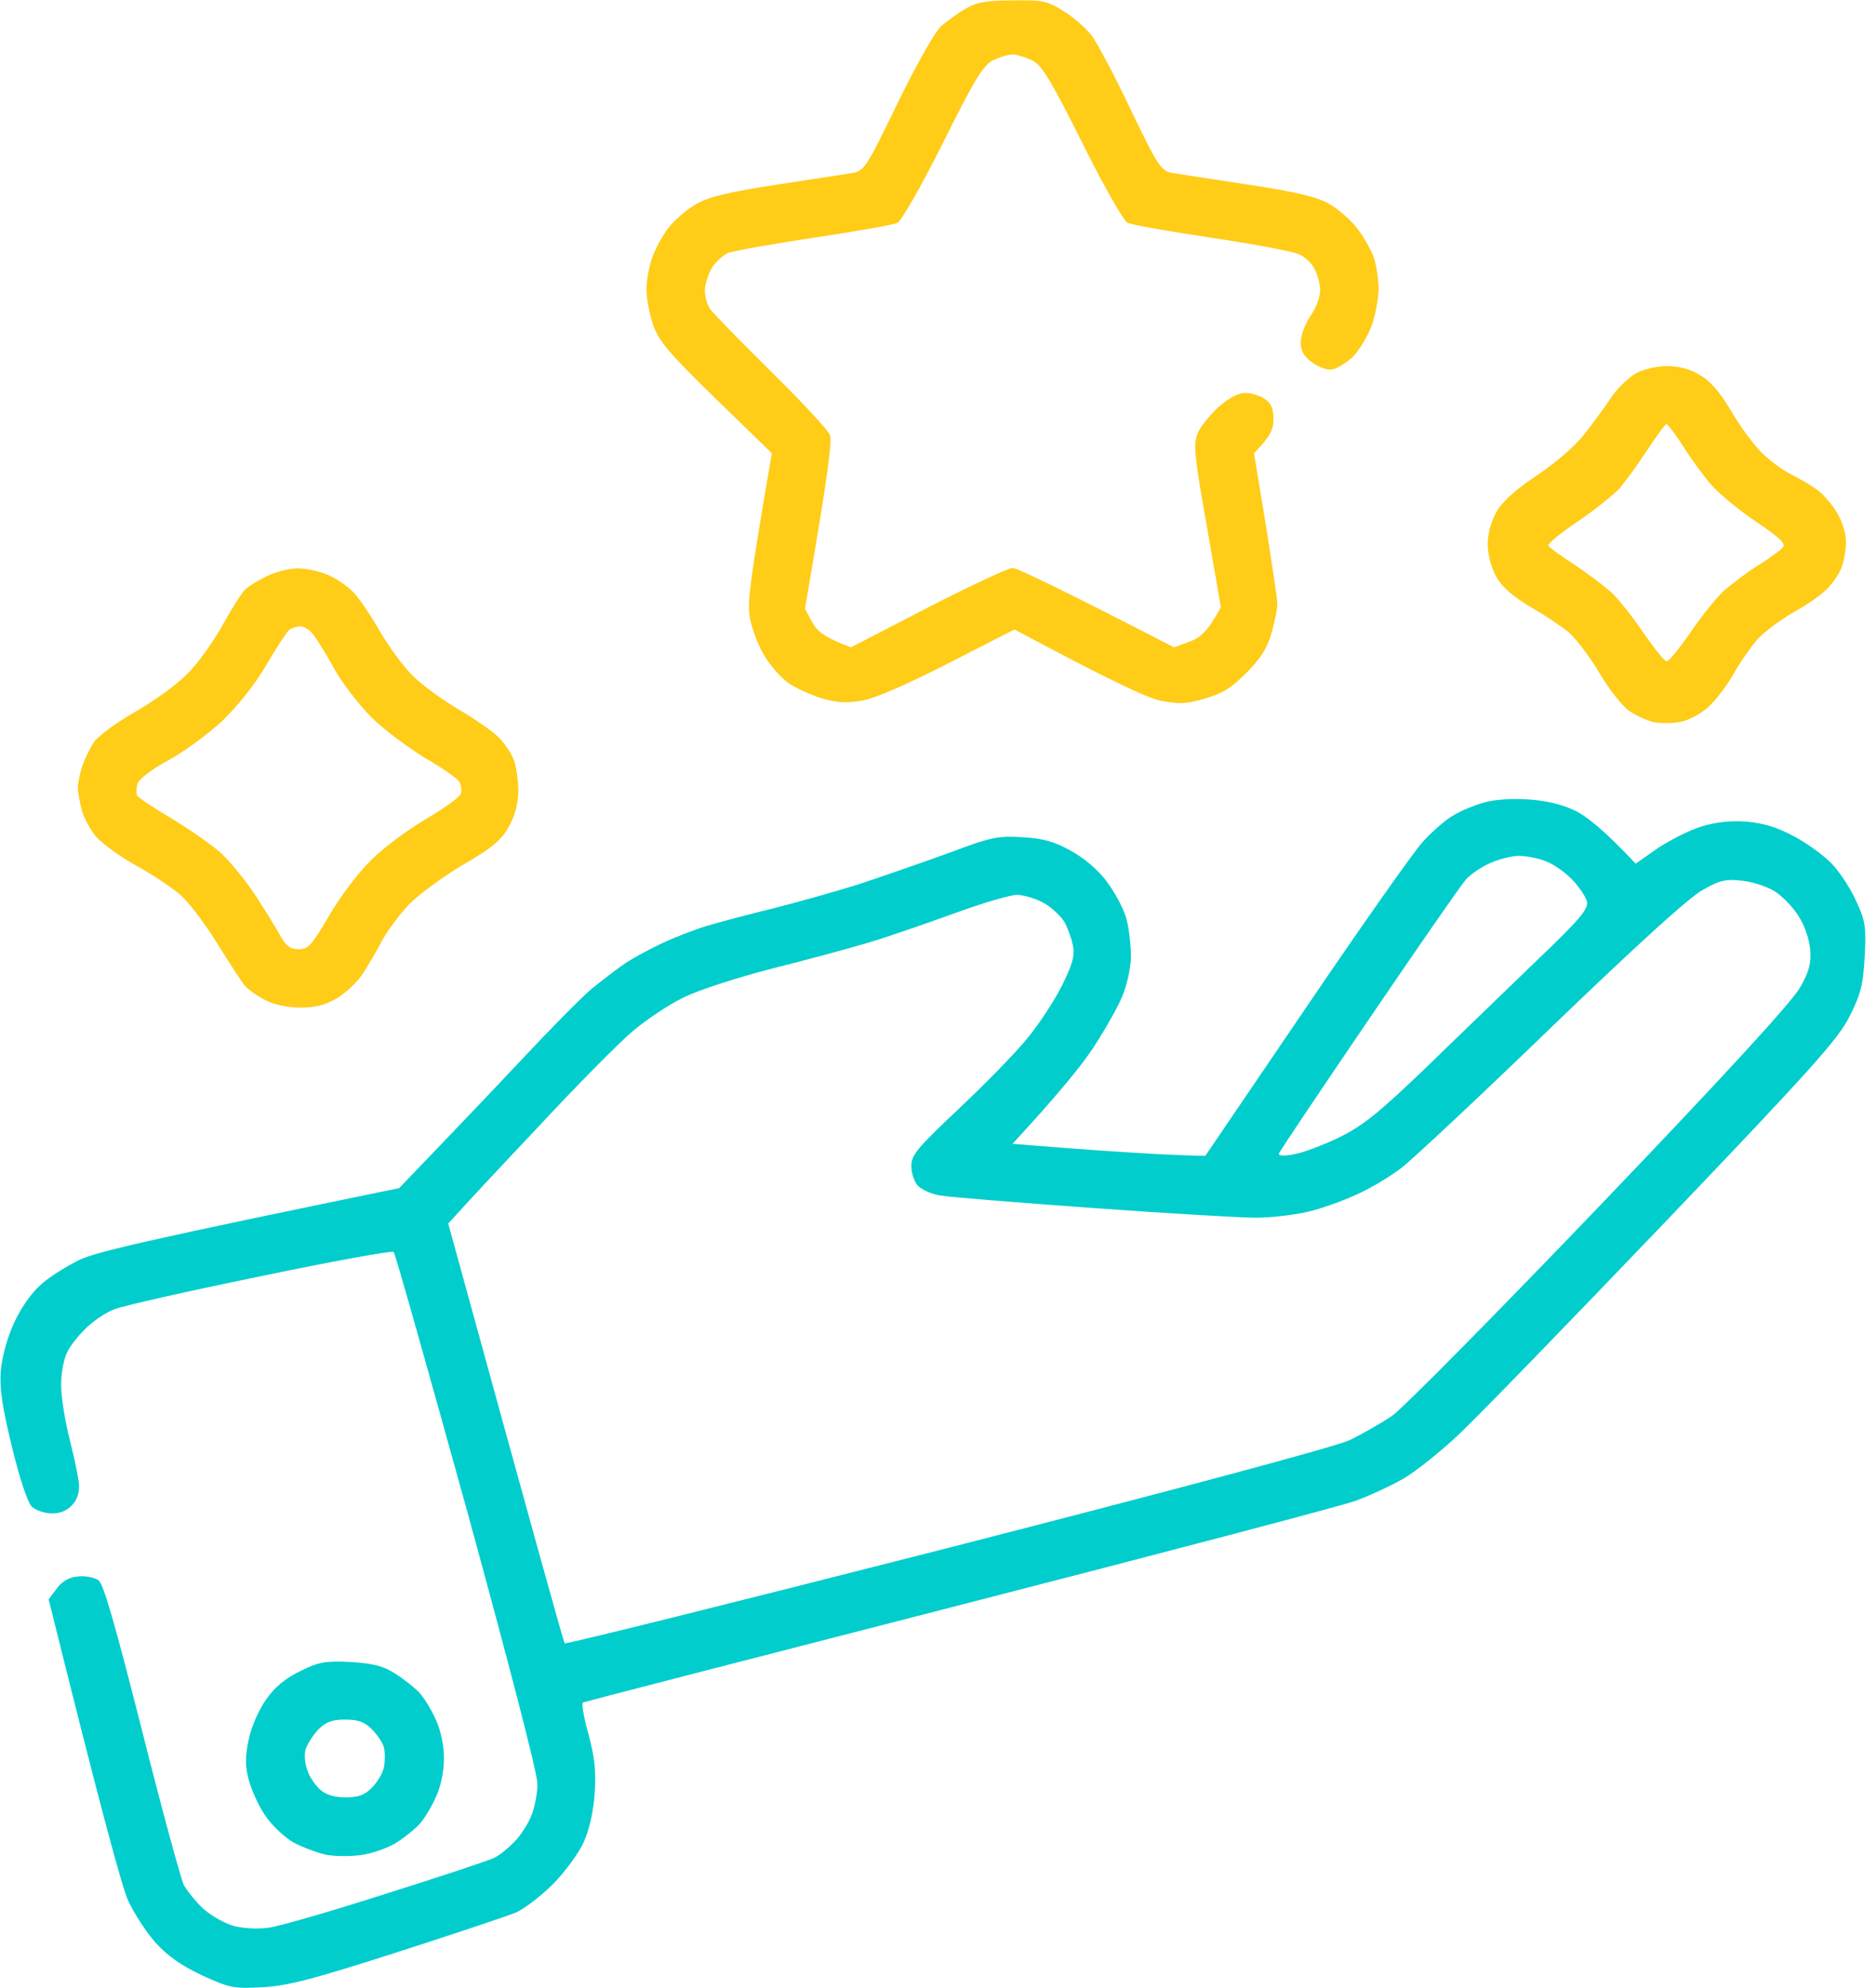 <?xml version="1.0" encoding="UTF-8"?> <svg xmlns="http://www.w3.org/2000/svg" width="151" height="160" viewBox="0 0 151 160" fill="none"> <g clip-path="url(#clip0_115_31)"> <path fill-rule="evenodd" clip-rule="evenodd" d="M123.035 64.344C124.477 64.438 125.762 64.751 126.797 65.252C127.643 65.659 129.117 66.787 131.656 69.511L133.442 68.258C134.446 67.601 136.044 66.787 136.985 66.505C138.113 66.16 139.367 66.035 140.59 66.129C141.938 66.254 143.035 66.567 144.477 67.35C145.574 67.945 146.985 68.978 147.58 69.667C148.207 70.356 149.053 71.702 149.461 72.642C150.151 74.145 150.213 74.677 150.088 77.025C149.963 79.248 149.774 80.031 148.865 81.816C147.956 83.632 145.825 86.012 133.975 98.411C126.358 106.364 118.96 114.004 117.487 115.382C116.045 116.759 114.007 118.387 113.004 118.982C111.97 119.577 110.214 120.391 109.086 120.798C107.957 121.205 93.569 124.994 77.111 129.221C60.654 133.448 47.081 136.955 46.924 137.018C46.798 137.08 46.986 138.239 47.363 139.554C47.864 141.432 47.99 142.528 47.864 144.344C47.77 145.785 47.425 147.288 46.986 148.258C46.61 149.104 45.513 150.607 44.541 151.609C43.57 152.579 42.222 153.612 41.532 153.926C40.842 154.207 36.548 155.648 31.971 157.119C25.137 159.311 23.225 159.812 21.156 159.937C18.805 160.063 18.492 160 16.297 158.998C14.636 158.215 13.539 157.464 12.536 156.368C11.783 155.522 10.78 153.988 10.31 152.955C9.84 151.922 8.21 146.035 3.915 128.72L4.573 127.843C5.012 127.248 5.577 126.935 6.298 126.873C6.893 126.81 7.614 126.967 7.928 127.186C8.335 127.468 9.276 130.787 11.407 139.178C13.006 145.534 14.542 151.17 14.793 151.702C15.075 152.203 15.796 153.111 16.423 153.675C17.05 154.207 18.147 154.834 18.868 155.021C19.62 155.209 20.843 155.272 21.626 155.147C22.41 155.053 26.642 153.832 31.031 152.423C35.419 151.045 39.369 149.73 39.808 149.511C40.247 149.291 40.968 148.697 41.438 148.196C41.908 147.726 42.504 146.787 42.755 146.16C43.037 145.503 43.256 144.344 43.256 143.562C43.256 142.716 41.03 134.137 37.582 121.55C34.447 110.246 31.814 100.884 31.689 100.759C31.595 100.634 26.736 101.511 20.905 102.732C15.106 103.922 9.808 105.111 9.15 105.393C8.523 105.644 7.52 106.301 6.956 106.865C6.36 107.428 5.671 108.274 5.42 108.806C5.138 109.338 4.918 110.497 4.918 111.468C4.918 112.407 5.232 114.38 5.608 115.851C5.984 117.323 6.329 118.951 6.36 119.515C6.392 120.109 6.204 120.736 5.796 121.143C5.388 121.581 4.793 121.832 4.135 121.8C3.602 121.8 2.881 121.55 2.567 121.268C2.222 120.924 1.595 119.045 0.969 116.477C0.185 113.252 -0.035 111.812 0.059 110.372C0.153 109.245 0.561 107.71 1.125 106.489C1.658 105.299 2.536 104.047 3.288 103.389C3.978 102.763 5.388 101.886 6.423 101.385C7.771 100.759 11.689 99.82 32.128 95.624L34.98 92.65C36.548 91.021 39.714 87.702 42.034 85.229C44.353 82.755 46.861 80.219 47.645 79.561C48.428 78.935 49.557 78.059 50.153 77.652C50.748 77.213 52.096 76.493 53.13 75.992C54.165 75.491 55.858 74.834 56.892 74.52C57.927 74.207 60.309 73.581 62.221 73.111C64.102 72.642 67.206 71.765 69.118 71.17C70.999 70.544 74.259 69.417 76.328 68.665C79.744 67.382 80.277 67.256 82.284 67.382C83.976 67.475 84.854 67.726 86.202 68.477C87.237 69.041 88.396 70.012 89.086 70.951C89.713 71.796 90.434 73.111 90.653 73.894C90.873 74.677 91.029 76.086 91.029 77.025C90.998 78.027 90.685 79.405 90.277 80.313C89.901 81.19 88.867 83.006 87.957 84.383C87.048 85.761 85.199 88.047 81.5 92.055L83.443 92.211C84.541 92.305 87.393 92.524 89.807 92.681C92.221 92.838 94.823 92.994 97.017 93.025L105.167 81.033C109.65 74.427 113.882 68.415 114.571 67.695C115.261 66.943 116.327 66.004 116.922 65.659C117.518 65.284 118.646 64.814 119.43 64.595C120.277 64.344 121.75 64.25 123.035 64.344ZM117.988 70.794C117.612 71.201 114.101 76.274 110.183 82.035C106.264 87.796 103.004 92.65 102.941 92.838C102.879 93.025 103.318 93.057 104.164 92.9C104.885 92.775 106.546 92.149 107.832 91.522C109.775 90.552 110.998 89.55 114.885 85.824C117.455 83.319 121.468 79.468 123.725 77.276C127.173 73.988 127.863 73.143 127.737 72.579C127.643 72.172 127.11 71.389 126.546 70.794C126.013 70.231 125.041 69.542 124.446 69.323C123.85 69.072 122.847 68.884 122.251 68.884C121.656 68.884 120.59 69.166 119.9 69.479C119.211 69.793 118.333 70.387 117.988 70.794ZM124.885 82.661C119.085 88.266 113.6 93.401 112.722 94.059C111.844 94.716 110.245 95.687 109.148 96.156C108.082 96.657 106.327 97.284 105.23 97.534C104.164 97.785 102.283 98.004 101.092 98.004C99.869 98.004 93.945 97.659 87.926 97.221C81.876 96.783 76.39 96.344 75.701 96.219C75.011 96.125 74.196 95.749 73.882 95.436C73.6 95.123 73.35 94.403 73.35 93.871C73.35 92.963 73.788 92.43 77.174 89.237C79.274 87.264 81.751 84.728 82.66 83.601C83.6 82.474 84.854 80.564 85.45 79.374C86.327 77.62 86.516 76.963 86.359 76.086C86.233 75.491 85.92 74.614 85.638 74.145C85.324 73.675 84.603 72.986 84.008 72.673C83.412 72.329 82.44 72.047 81.876 72.016C81.343 72.016 78.992 72.704 76.704 73.55C74.447 74.364 71.375 75.428 69.901 75.867C68.428 76.305 64.98 77.245 62.221 77.933C59.306 78.685 56.297 79.656 55.011 80.282C53.789 80.877 51.939 82.129 50.873 83.037C49.808 83.945 46.328 87.452 43.193 90.834C40.027 94.184 37.143 97.284 36.767 97.722L36.078 98.474C43.225 124.493 45.356 132.133 45.45 132.258C45.544 132.352 59.369 128.908 76.171 124.618C94.854 119.828 107.455 116.446 108.615 115.914C109.65 115.413 111.186 114.536 112.064 113.941C112.91 113.346 120.465 105.706 128.834 96.971C139.116 86.231 144.32 80.532 144.916 79.436C145.637 78.153 145.793 77.495 145.699 76.399C145.637 75.616 145.229 74.427 144.79 73.769C144.383 73.08 143.536 72.203 142.941 71.796C142.345 71.389 141.123 70.982 140.276 70.888C138.928 70.732 138.458 70.826 137.079 71.609C136.013 72.172 131.812 75.992 124.885 82.661ZM28.209 133.761C30.059 133.886 30.843 134.074 31.814 134.7C32.504 135.139 33.382 135.828 33.758 136.235C34.134 136.642 34.73 137.612 35.074 138.395C35.482 139.272 35.733 140.462 35.733 141.526C35.733 142.591 35.482 143.781 35.074 144.657C34.73 145.44 34.134 146.411 33.758 146.818C33.382 147.225 32.567 147.882 31.971 148.258C31.375 148.665 30.153 149.104 29.306 149.26C28.429 149.417 27.112 149.417 26.328 149.291C25.545 149.135 24.322 148.665 23.57 148.258C22.849 147.82 21.814 146.849 21.313 146.066C20.78 145.284 20.216 144 19.996 143.154C19.714 142.027 19.746 141.276 20.028 139.961C20.216 139.021 20.843 137.581 21.407 136.798C22.097 135.796 22.974 135.076 24.134 134.513C25.639 133.761 26.14 133.667 28.209 133.761ZM24.573 140.9C24.479 141.338 24.573 142.059 24.761 142.528C24.918 143.029 25.388 143.687 25.764 144.031C26.266 144.47 26.924 144.657 27.833 144.657C28.836 144.657 29.369 144.47 29.933 143.875C30.372 143.436 30.811 142.716 30.905 142.215C30.999 141.745 30.999 141.057 30.905 140.65C30.811 140.274 30.372 139.616 29.933 139.178C29.338 138.583 28.836 138.395 27.77 138.395C26.705 138.395 26.235 138.583 25.576 139.241C25.137 139.742 24.667 140.462 24.573 140.9Z" fill="#01CDCD"></path> <path d="M85.575 0.877C84.289 0.063 83.913 0 81.499 0.031C79.43 0.031 78.584 0.188 77.738 0.689C77.142 1.033 76.233 1.691 75.731 2.129C75.23 2.599 73.694 5.323 72.221 8.36C69.713 13.527 69.556 13.777 68.553 13.934C68.27 13.983 67.361 14.121 66.149 14.305L66.146 14.306C65.074 14.469 63.763 14.667 62.44 14.873C58.584 15.468 57.048 15.844 56.014 16.439C55.293 16.846 54.321 17.691 53.82 18.317C53.349 18.912 52.754 20.008 52.503 20.728C52.221 21.48 52.033 22.638 52.033 23.327C52.033 24.016 52.283 25.268 52.566 26.145C53.036 27.46 53.82 28.399 57.613 32.094L62.127 36.478C60.246 47.437 60.12 48.626 60.403 49.941C60.591 50.787 61.092 52.102 61.562 52.822C62.001 53.574 62.848 54.513 63.38 54.92C63.945 55.327 65.167 55.891 66.045 56.172C67.299 56.548 68.114 56.611 69.337 56.392C70.402 56.235 72.879 55.139 76.327 53.386L81.656 50.662C89.681 54.951 92.377 56.172 93.411 56.392C94.853 56.673 95.449 56.673 96.922 56.235C98.333 55.859 99.085 55.39 100.308 54.168C101.468 53.01 102 52.164 102.345 50.943C102.596 50.067 102.815 49.002 102.815 48.595C102.815 48.219 102.377 45.339 101.875 42.176L100.935 36.478C102.251 35.131 102.502 34.568 102.502 33.722C102.502 32.877 102.314 32.438 101.781 32.094C101.405 31.844 100.715 31.624 100.214 31.624C99.681 31.624 98.897 32.032 98.051 32.783C97.361 33.441 96.577 34.38 96.389 34.912C96.044 35.726 96.138 36.791 97.142 42.364L98.27 48.877C97.204 50.818 96.64 51.319 95.762 51.632L94.508 52.102C84.916 47.155 81.844 45.714 81.499 45.714C81.154 45.714 78.082 47.155 74.666 48.908L68.49 52.102C66.39 51.319 65.794 50.818 65.387 50.098L64.791 49.002C66.735 37.699 66.986 35.476 66.797 35.006C66.641 34.599 64.509 32.313 62.064 29.902C59.619 27.491 57.425 25.237 57.174 24.892C56.923 24.548 56.735 23.891 56.735 23.39C56.735 22.92 56.986 22.137 57.268 21.605C57.581 21.104 58.177 20.54 58.616 20.352C59.055 20.196 62.158 19.632 65.512 19.131C68.866 18.63 71.876 18.098 72.221 17.941C72.534 17.816 74.101 15.092 75.888 11.523C78.427 6.419 79.148 5.229 79.932 4.853C80.433 4.603 81.154 4.384 81.499 4.384C81.844 4.384 82.534 4.603 83.067 4.853C83.85 5.229 84.571 6.419 87.111 11.491C88.897 15.092 90.465 17.816 90.778 17.941C91.123 18.098 94.132 18.63 97.486 19.131C100.841 19.632 104.007 20.227 104.508 20.446C105.01 20.634 105.605 21.198 105.825 21.668C106.076 22.169 106.264 22.92 106.264 23.39C106.264 23.891 105.919 24.799 105.48 25.425C105.041 26.082 104.696 27.022 104.696 27.554C104.696 28.212 104.947 28.681 105.543 29.119C106.044 29.495 106.734 29.777 107.11 29.746C107.486 29.746 108.27 29.276 108.866 28.744C109.43 28.18 110.119 26.99 110.433 26.145C110.715 25.3 110.966 23.953 110.966 23.17C110.934 22.388 110.778 21.26 110.558 20.666C110.339 20.071 109.743 19.037 109.242 18.38C108.709 17.691 107.706 16.814 106.985 16.407C105.982 15.844 104.32 15.437 100.527 14.873C99.114 14.651 97.71 14.437 96.598 14.268C95.514 14.103 94.709 13.98 94.446 13.934C93.474 13.777 93.286 13.558 91.029 8.861C89.744 6.137 88.302 3.413 87.832 2.818C87.361 2.223 86.358 1.347 85.575 0.877Z" fill="#FFCC18"></path> <path fill-rule="evenodd" clip-rule="evenodd" d="M136.827 30.184C136.012 29.683 135.103 29.464 134.163 29.464C133.379 29.464 132.282 29.714 131.655 30.059C131.059 30.403 130.119 31.311 129.617 32.094C129.085 32.877 128.113 34.223 127.423 35.069C126.734 35.945 125.041 37.386 123.661 38.294C121.969 39.421 120.934 40.36 120.464 41.174C120.025 41.957 119.743 42.959 119.743 43.836C119.774 44.712 120.025 45.714 120.464 46.466C120.934 47.28 121.812 48.032 123.191 48.846C124.32 49.503 125.699 50.411 126.295 50.912C126.859 51.413 127.987 52.885 128.74 54.168C129.492 55.452 130.589 56.83 131.122 57.206C131.686 57.581 132.533 57.988 133.066 58.114C133.567 58.208 134.539 58.239 135.166 58.114C135.856 58.02 136.827 57.487 137.486 56.924C138.113 56.36 139.022 55.139 139.523 54.262C140.025 53.354 140.903 52.102 141.435 51.476C142 50.849 143.316 49.879 144.351 49.284C145.385 48.72 146.608 47.875 147.078 47.374C147.548 46.904 148.081 46.121 148.238 45.652C148.426 45.151 148.583 44.243 148.583 43.617C148.583 42.928 148.269 41.926 147.862 41.268C147.486 40.642 146.827 39.859 146.388 39.515C145.949 39.17 145.009 38.607 144.257 38.231C143.536 37.887 142.407 37.041 141.749 36.384C141.122 35.758 140.025 34.255 139.335 33.065C138.457 31.593 137.705 30.685 136.827 30.184ZM130.37 39.296C129.9 39.797 128.395 41.018 127.016 41.957C125.605 42.897 124.539 43.773 124.633 43.93C124.696 44.055 125.636 44.744 126.702 45.433C127.799 46.153 129.147 47.186 129.743 47.718C130.307 48.251 131.467 49.722 132.313 50.975C133.16 52.196 133.975 53.229 134.163 53.229C134.32 53.229 135.166 52.196 136.012 50.975C136.859 49.722 138.081 48.188 138.739 47.562C139.429 46.967 140.652 46.028 141.529 45.495C142.376 44.963 143.254 44.337 143.473 44.086C143.786 43.773 143.379 43.366 141.31 41.957C139.899 41.018 138.301 39.671 137.705 38.983C137.109 38.294 136.106 36.916 135.479 35.914C134.852 34.943 134.225 34.129 134.131 34.129C134.037 34.129 133.348 35.069 132.564 36.258C131.812 37.417 130.809 38.763 130.37 39.296Z" fill="#FFCC18"></path> <path fill-rule="evenodd" clip-rule="evenodd" d="M26.485 46.309C25.795 45.996 24.666 45.746 23.977 45.746C23.287 45.746 22.159 46.028 21.469 46.372C20.779 46.716 19.996 47.186 19.745 47.437C19.494 47.656 18.71 48.877 18.021 50.129C17.331 51.382 16.14 53.104 15.356 53.949C14.51 54.889 12.786 56.172 11.03 57.206C9.4 58.114 7.864 59.272 7.551 59.742C7.237 60.212 6.83 61.088 6.61 61.683C6.422 62.278 6.266 63.061 6.266 63.405C6.266 63.75 6.422 64.564 6.579 65.221C6.767 65.847 7.3 66.85 7.802 67.413C8.303 67.945 9.714 68.979 10.968 69.668C12.222 70.356 13.82 71.421 14.51 72.016C15.2 72.611 16.516 74.364 17.488 75.93C18.428 77.464 19.431 78.998 19.714 79.343C19.996 79.656 20.748 80.188 21.375 80.501C22.096 80.877 23.193 81.096 24.196 81.096C25.356 81.096 26.234 80.877 27.112 80.345C27.801 79.938 28.742 79.061 29.18 78.403C29.619 77.714 30.309 76.556 30.717 75.773C31.124 74.99 32.096 73.675 32.88 72.83C33.663 72.016 35.638 70.576 37.206 69.636C39.494 68.321 40.309 67.664 40.904 66.63C41.437 65.691 41.688 64.783 41.719 63.718C41.719 62.873 41.563 61.714 41.375 61.214C41.187 60.681 40.654 59.867 40.184 59.397C39.713 58.896 38.271 57.895 36.986 57.143C35.701 56.392 34.008 55.17 33.256 54.419C32.503 53.699 31.312 52.071 30.622 50.881C29.933 49.66 28.992 48.282 28.554 47.781C28.115 47.28 27.174 46.623 26.485 46.309ZM17.864 58.051C19.118 56.83 20.497 55.139 21.438 53.511C22.284 52.071 23.131 50.787 23.319 50.662C23.507 50.536 23.914 50.411 24.196 50.411C24.51 50.411 25.011 50.756 25.294 51.163C25.607 51.601 26.359 52.822 26.955 53.918C27.55 54.983 28.867 56.673 29.839 57.675C30.842 58.677 32.817 60.149 34.196 60.994C35.607 61.809 36.861 62.685 36.986 62.936C37.111 63.186 37.174 63.624 37.111 63.875C37.017 64.126 35.764 65.065 34.29 65.91C32.817 66.787 30.811 68.259 29.839 69.26C28.836 70.231 27.331 72.235 26.485 73.707C25.105 76.055 24.823 76.4 24.04 76.4C23.413 76.4 23.037 76.149 22.629 75.429C22.347 74.897 21.438 73.425 20.654 72.204C19.87 70.983 18.585 69.417 17.833 68.697C17.081 68.008 15.262 66.756 13.82 65.879C12.378 65.034 11.124 64.188 11.03 64.032C10.968 63.844 10.968 63.437 11.062 63.092C11.156 62.717 12.19 61.934 13.507 61.214C14.792 60.525 16.736 59.084 17.864 58.051Z" fill="#FFCC18"></path> </g> <defs> <clipPath id="clip0_115_31"> <rect width="37.538" height="40" fill="white" transform="scale(4)"></rect> </clipPath> </defs> </svg> 